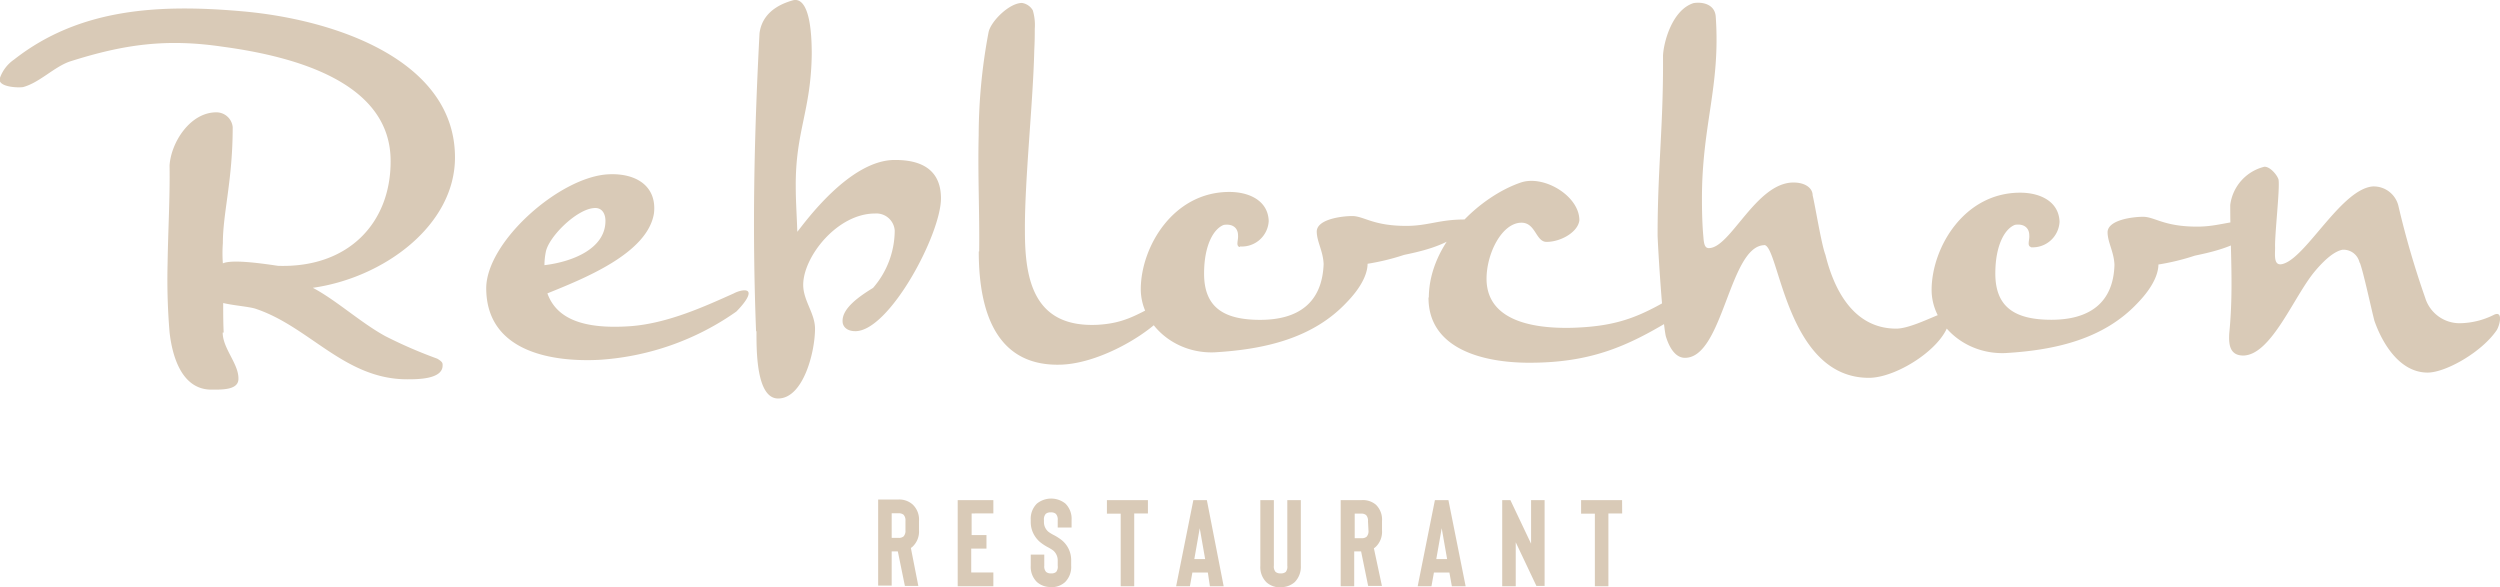 <svg xmlns="http://www.w3.org/2000/svg" viewBox="0 0 304.9 71.64"><defs><style>.a{fill:#d9cab7;}</style></defs><title>logo-licht</title><path class="a" d="M197.83,61h-5v1.65h1.68V71.5h1.65V62.62h1.68Zm-9.45,0h-1.65v5.31L184.21,61h-1V71.5h1.65V66.14l2.52,5.32h1Zm-13.21,7.18.66-3.76.66,3.76Zm1.9,3.32h1.68L176.65,61H175l-2.1,10.5h1.68l.3-1.67h1.89ZM166.9,64.71a1,1,0,0,1-.23.75.89.89,0,0,1-.61.18h-.84v-3H166a.89.89,0,0,1,.61.18,1,1,0,0,1,.23.75Zm.66,2.16a1.57,1.57,0,0,0,.24-.19,2.54,2.54,0,0,0,.75-2V63.55a2.52,2.52,0,0,0-.75-2A2.45,2.45,0,0,0,166,61h-2.49V71.5h1.65V67.25H166l.86,4.21h1.68ZM156.2,71.63a2.45,2.45,0,0,1-1.74-.61,2.6,2.6,0,0,1-.75-2V61h1.65v8a1,1,0,0,0,.21.75.91.91,0,0,0,.63.18.89.89,0,0,0,.61-.18A1,1,0,0,0,157,69V61h1.65v8a2.66,2.66,0,0,1-.75,2,2.52,2.52,0,0,1-1.74.61m-10.5-3.43.66-3.76.66,3.76Zm1.9,3.32h1.68L147.19,61h-1.65l-2.1,10.5h1.68l.3-1.67h1.89ZM140,61h-5v1.65h1.68V71.5h1.65V62.62H140ZM128.2,71.59a2.45,2.45,0,0,1-1.74-.61,2.59,2.59,0,0,1-.75-2V67.64h1.65V69a1,1,0,0,0,.22.75.88.88,0,0,0,.62.18.85.85,0,0,0,.61-.18A1,1,0,0,0,129,69v-.66a1.58,1.58,0,0,0-.55-1.2,5,5,0,0,0-.63-.39,5.8,5.8,0,0,1-1-.66A3.32,3.32,0,0,1,126,65a3.1,3.1,0,0,1-.29-1.32v-.26a2.59,2.59,0,0,1,.75-2,2.77,2.77,0,0,1,3.48,0,2.6,2.6,0,0,1,.75,2v.92H129v-.92a1,1,0,0,0-.23-.75.85.85,0,0,0-.61-.18.88.88,0,0,0-.62.18,1,1,0,0,0-.22.75v.26a1.54,1.54,0,0,0,.55,1.18,4.6,4.6,0,0,0,.58.36,6.09,6.09,0,0,1,1.08.69,3.13,3.13,0,0,1,1.11,2.43V69a2.6,2.6,0,0,1-.75,2,2.45,2.45,0,0,1-1.74.61m-7-9V61h-4.35V71.5h4.35V69.82h-2.7V66.91h1.86V65.26H118.5V62.62Zm-10.72,2.06a1,1,0,0,1-.23.75.89.89,0,0,1-.61.18h-.84v-3h.84a.89.89,0,0,1,.61.18,1,1,0,0,1,.23.75Zm.66,2.16a1.57,1.57,0,0,0,.24-.19,2.54,2.54,0,0,0,.75-2V63.55a2.52,2.52,0,0,0-.75-2,2.45,2.45,0,0,0-1.74-.63h-2.49v10.5h1.65V67.25h.75l.86,4.21H112Z"/><path class="a" d="M287.79,32c.42,1,1.5,6.06,1.8,7.14.9,2.58,3,6.3,6.48,6.3,2.22,0,6.66-2.52,8.46-5.22.42-.78.72-2.4-.42-1.8a9.52,9.52,0,0,1-4.14,1,4.39,4.39,0,0,1-4.2-3.12,108,108,0,0,1-3.24-11.1,3.1,3.1,0,0,0-3.18-2.46c-3.72.36-7.86,8.22-10.68,9.36-1.44.6-1.2-.9-1.2-1.92-.06-1.56.6-7.14.42-8.28-.18-.6-1.08-1.62-1.74-1.56A5.51,5.51,0,0,0,272,25c0,5.64.42,10.2-.12,15.66-.06,1.14-.06,2.76,1.8,2.7,3.36-.18,6.06-7.14,8.58-10.2.9-1.08,2.22-2.46,3.42-2.7a2,2,0,0,1,2.1,1.62m-40.08-1.92a3.28,3.28,0,0,0,3.48-3.07s0-.07,0-.11c-.12-2.4-2.34-3.48-4.8-3.48-6.84,0-10.74,6.66-10.8,11.76-.06,4.26,4,8,9,7.8,6.18-.36,12-1.74,16.08-6.06,2.28-2.34,2.58-4,2.58-4.74a28.25,28.25,0,0,0,4.44-1.08c1.38-.3,5.1-1,7-2.82.72-.48,1-1.5.36-1.5-3.06,0-4.44.78-7.08.78-4.08,0-5.16-1.2-6.6-1.2-1.2,0-4.26.36-4.32,1.86,0,1.26.78,2.4.84,4-.13,4.7-3.13,6.7-7.69,6.7s-6.84-1.62-6.84-5.64c0-3.42,1.14-5.46,2.4-5.94,1.2-.18,1.74.48,1.74,1.26.06.6-.3,1.26.18,1.44m-32.52-.24c1.86,0,2.64,16.2,12.78,16.2,3.6,0,9.72-4.08,9.84-7.32-.12-.48-.66-.6-1.5-.3-1.32.54-3.6,1.62-5,1.62-5.4,0-7.68-5.1-8.64-9-.48-1.2-1.26-6.06-1.56-7.26,0-.84-.84-1.56-2.34-1.56-4.56,0-7.68,8-10.32,8-.48,0-.6-.48-.66-1.32-.06-.66-.18-2-.18-4.74,0-9,2.28-13.68,1.68-22.2C209.12.5,207.62.2,206.54.38c-2.64.84-3.66,4.86-3.72,6.42.06,8.58-.66,13.56-.66,21.9.06,1.86.6,10.5,1,12.3.36,1.2,1.08,2.64,2.34,2.64,4.68,0,5.4-13.74,9.72-13.74m-41,6.42c0,6.12,6.42,7.92,12.3,7.92,7.5,0,11.94-2,17.28-5.22,1-.6,2.46-1.86,2.4-3.12a.48.48,0,0,0-.78-.48c-5,3-7.62,4.38-13.74,4.56-5.46.12-10.26-1.2-10.38-5.82-.06-3.18,1.86-7,4.26-7,1.74,0,1.74,2.34,3.06,2.34,1.74,0,3.84-1.2,4-2.64,0-2.94-4.26-5.52-7.08-4.62-4.86,1.62-11.22,7.26-11.28,14m-23-6.18A3.28,3.28,0,0,0,154.73,27s0-.07,0-.11c-.12-2.4-2.34-3.48-4.8-3.48-6.84,0-10.74,6.66-10.8,11.76-.06,4.26,4,8,9,7.8,6.18-.36,12-1.74,16.08-6.06,2.28-2.34,2.58-4,2.58-4.74a28.25,28.25,0,0,0,4.44-1.08c1.38-.3,5.1-1,7-2.82.72-.48,1-1.5.36-1.5-3.06,0-4.44.78-7.08.78-4.08,0-5.16-1.2-6.6-1.2-1.2,0-4.26.36-4.32,1.86,0,1.26.78,2.4.84,4-.18,4.8-3.18,6.8-7.74,6.8s-6.84-1.62-6.84-5.64c0-3.42,1.14-5.46,2.4-5.94,1.2-.18,1.74.48,1.74,1.26.06.6-.3,1.26.18,1.44m-31.8.54c0,8.28,2.7,14.1,10.14,13.8,4.14-.18,9.24-2.94,11.82-5.34.78-.66.84-2.7-.06-2.1-2.82,1.5-4.32,2.4-7.38,2.58C126.1,40,125,34.14,125,28.26c-.06-6.06,1-15.78,1.14-22.14.06-1.14.06-1.92.06-2.58a6.36,6.36,0,0,0-.24-2.28,1.84,1.84,0,0,0-1.32-.9c-1.56,0-3.84,2.28-4.08,3.6a68.27,68.27,0,0,0-1.2,12.54c-.12,4.8.12,9.54.06,14.16M92.26,40.38c0,2.22-.06,8.22,2.64,8.22,3.06,0,4.5-5.64,4.5-8.52,0-1.86-1.44-3.42-1.44-5.34,0-3.42,4.14-8.7,8.76-8.7a2.24,2.24,0,0,1,2.4,2.07v0a10.72,10.72,0,0,1-2.64,7c-1.62,1-3.78,2.46-3.72,4.08,0,.6.48,1.2,1.56,1.2,4.14,0,10.44-11.82,10.44-16.2s-3.78-4.68-5.64-4.68c-5.52,0-11,7.68-11.88,8.76-.06-1.9-.19-3.7-.19-5.5C97,16,98.91,13.56,99,6.6,99,.3,97.53-.24,96.63.06c-3.12.9-3.84,2.76-4,4-.66,12.66-.9,23.82-.42,36.36M66.58,30.66c.42-1.86,3.72-5.1,5.82-5.28,1-.12,1.44.66,1.44,1.56,0,3.42-4.08,5-7.44,5.4a8.51,8.51,0,0,1,.18-1.68M76.9,39.78c-5.94.42-9.06-1-10.14-4C71.14,34,79,30.92,79.76,26c.36-3.24-2.1-4.92-5.58-4.74-5.88.3-14.82,8.16-14.88,13.86,0,7.92,8.28,9.06,13.86,8.76A32.57,32.57,0,0,0,89.8,38c.36-.36,1.5-1.56,1.5-2.22s-1.26-.3-1.8,0c-3.36,1.5-8,3.66-12.6,4m-49.62.78c-.06-1.2-.06-2.4-.06-3.6,1.32.3,2.94.42,3.84.66,6.66,2.16,10.92,8.64,18.6,8.64,1.26,0,4.32,0,4.32-1.68,0-.24.06-.42-.66-.84A56,56,0,0,1,47,41c-3-1.64-6-4.4-8.85-5.9,8.58-1.2,17.34-7.56,17.34-15.9,0-11.76-14.4-16.8-25.92-17.82C19.36.48,9.7,1,1.72,7.26A4.6,4.6,0,0,0,0,9.48c-.42,1.08,2,1.26,2.82,1.14,2-.54,3.78-2.46,5.7-3.12,6.6-2.1,11.76-2.82,18.66-1.8,8.88,1.2,20.52,4.38,20.46,14,0,7.5-5.16,13-13.74,12.72-2.4-.36-5.64-.78-6.72-.3a16.82,16.82,0,0,1,0-2.46c0-3.72,1.2-7.62,1.2-14.16a2,2,0,0,0-2-1.8c-3.18,0-5.52,3.66-5.7,6.48.06,3.84-.18,7.92-.24,11.94a77.21,77.21,0,0,0,.24,8.4c.3,2.7,1.38,7,5.1,7,1.32,0,3.36.06,3.3-1.38,0-1.8-1.92-3.66-1.92-5.58"/></svg>
